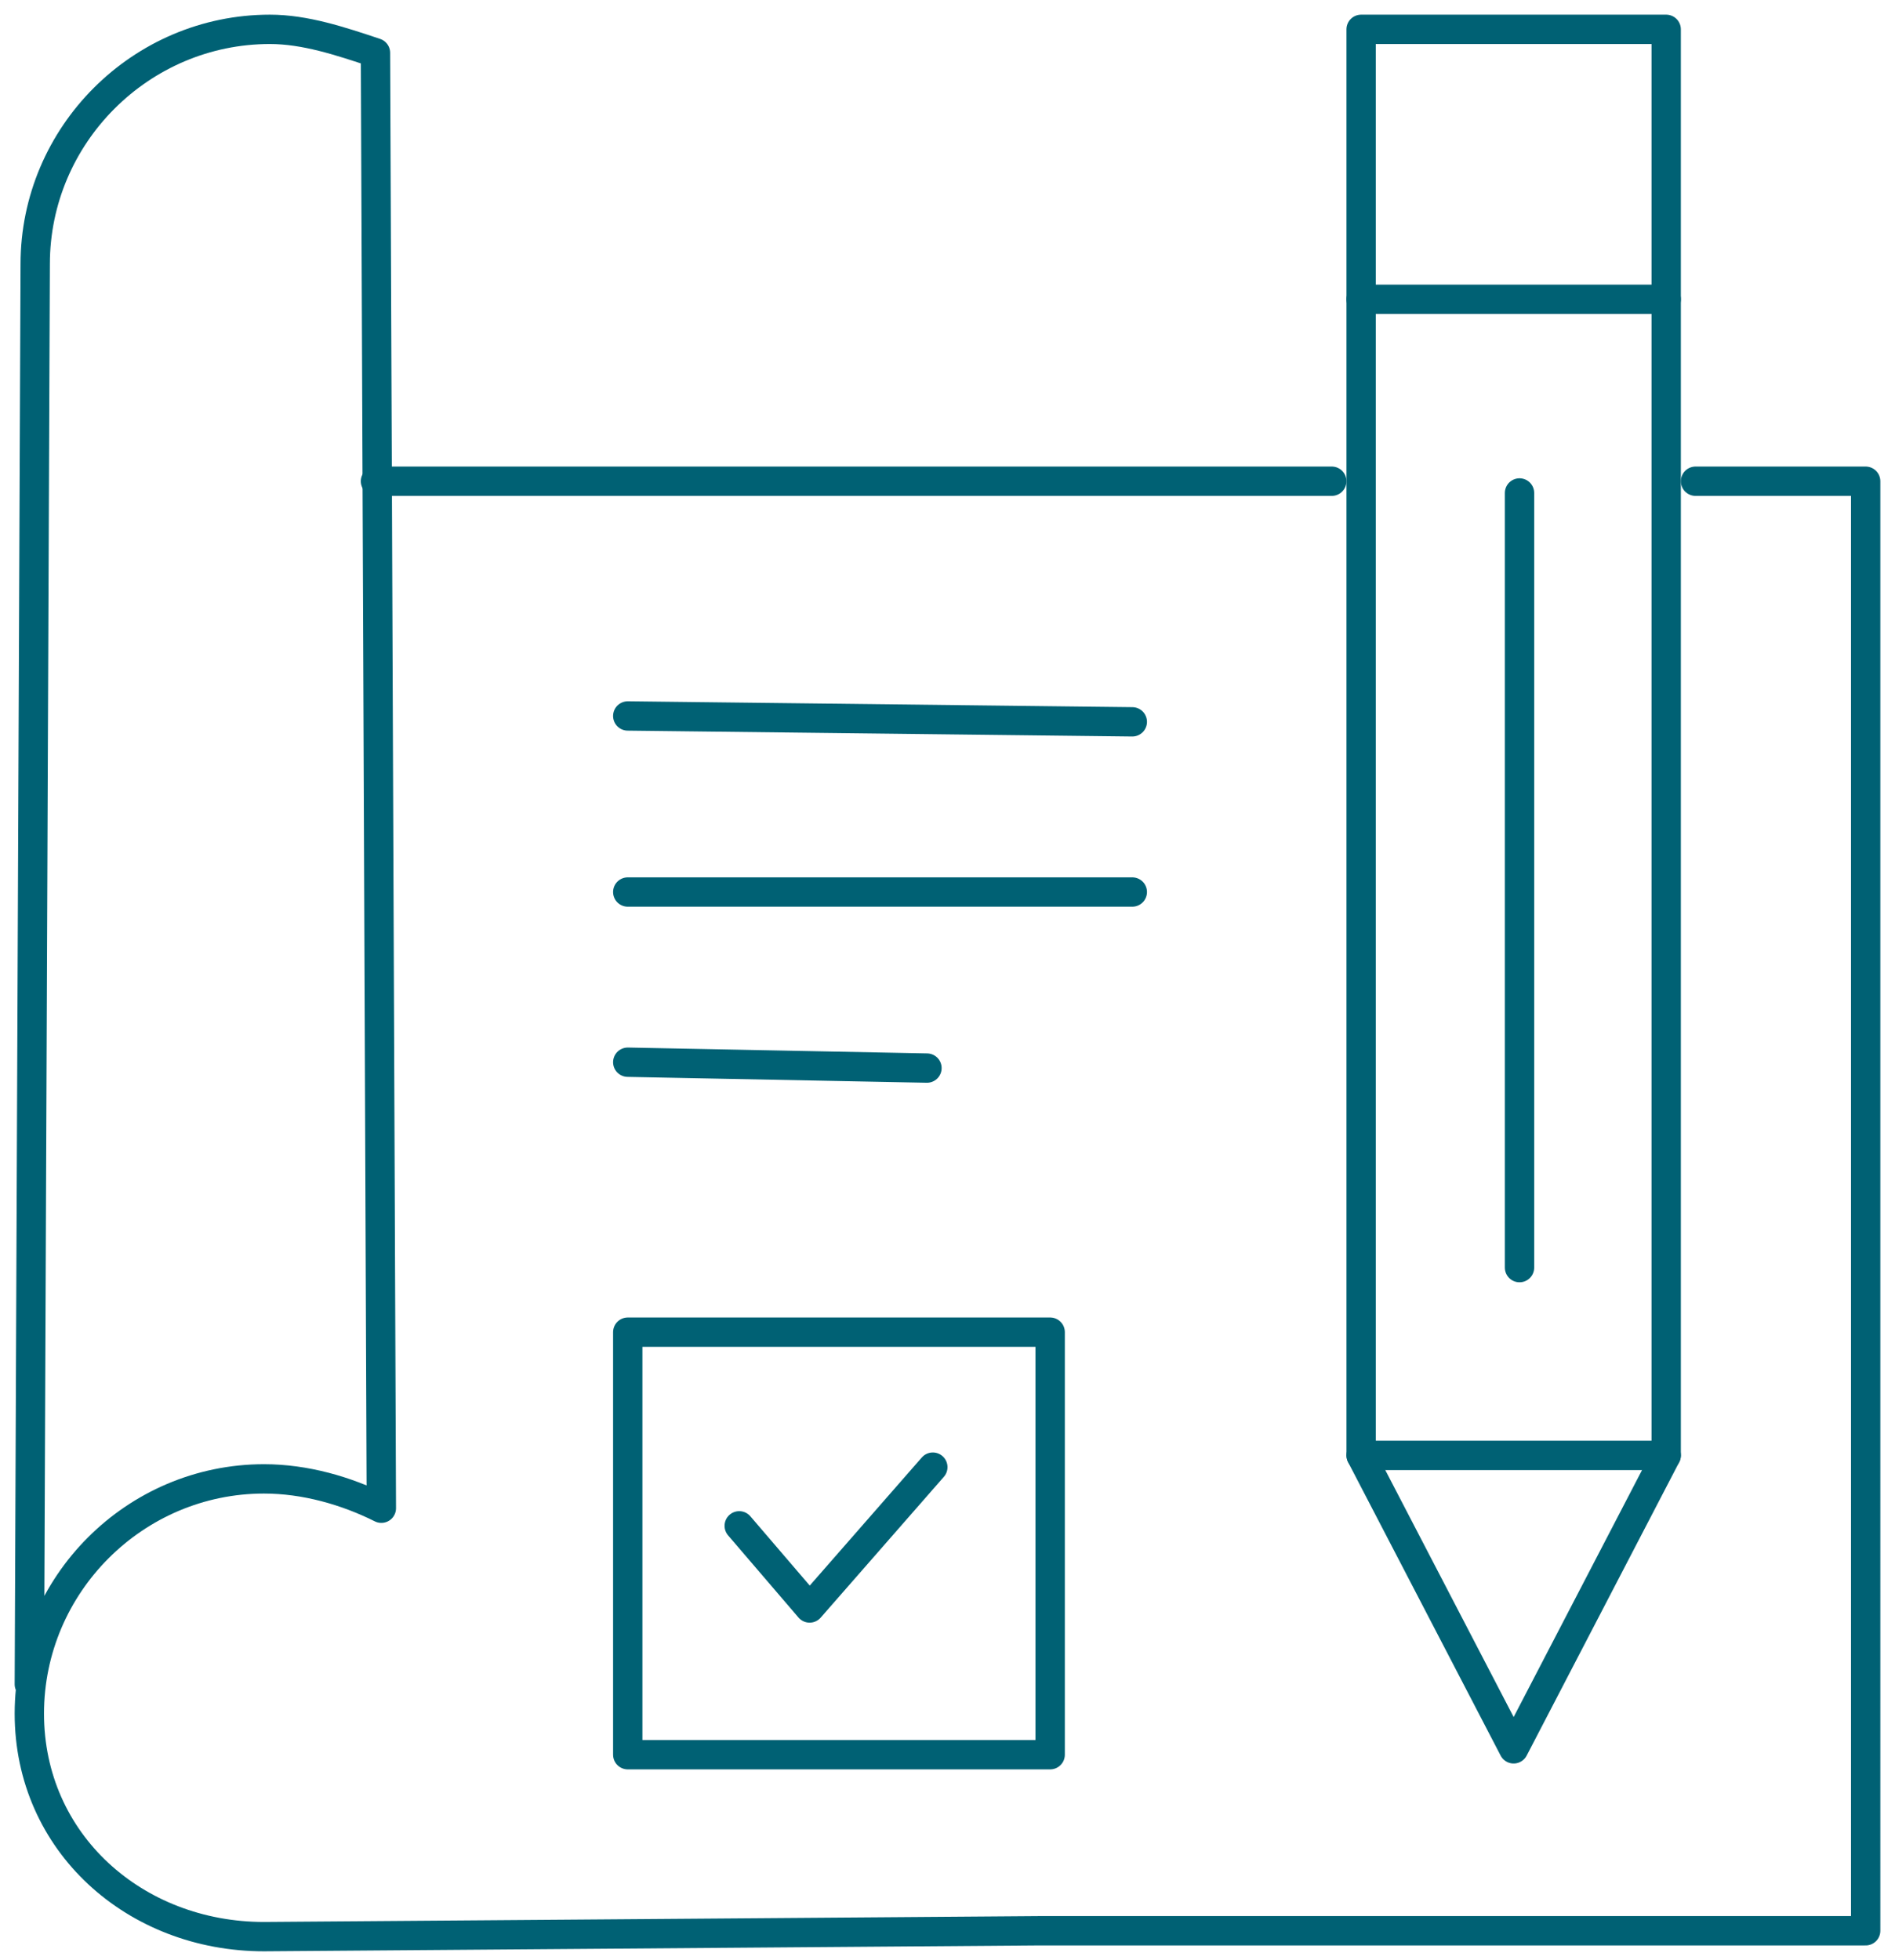 <?xml version="1.0" encoding="utf-8"?>
<!-- Generator: Adobe Illustrator 25.2.3, SVG Export Plug-In . SVG Version: 6.00 Build 0)  -->
<svg version="1.1" id="Layer_1" xmlns="http://www.w3.org/2000/svg" xmlns:xlink="http://www.w3.org/1999/xlink" x="0px" y="0px"
	 viewBox="0 0 32.3 33.4" style="enable-background:new 0 0 32.3 33.4;" xml:space="preserve">
<style type="text/css">
	.st0{fill:none;stroke:#E6007E;stroke-linecap:round;stroke-linejoin:round;stroke-miterlimit:10;}
	.st1{fill:none;stroke:#E6007E;stroke-linejoin:round;stroke-miterlimit:10;}
	.st2{fill:none;stroke:#015E3C;stroke-linecap:round;stroke-linejoin:round;stroke-miterlimit:10;}
	.st3{fill:none;stroke:#E6007E;stroke-miterlimit:10;}
	.st4{fill:none;stroke:#006174;stroke-width:0.5;stroke-miterlimit:10;}
	.st5{fill:none;stroke:#006174;stroke-width:0.5;stroke-linecap:round;stroke-linejoin:round;stroke-miterlimit:10;}
	.st6{fill:#015E3C;}
	.st7{clip-path:url(#SVGID_4_);}
</style>
<g>
	<g>
		<defs>
			<path id="SVGID_2_" d="M194.8-566.9c-4.4,4.4-10.3,6.9-16.6,6.9c-5.6,0-10.8-1.9-15-5.5l6.9-6.9h29.2
				C197.9-570.4,196.4-568.5,194.8-566.9z M154.8-583.4c0-6.3,2.4-12.1,6.9-16.6c1.7-1.7,3.5-3.2,5.5-4.5v29.2l-6.9,6.9
				C156.7-572.6,154.8-577.9,154.8-583.4z M180.6-611.4v22.6l-9.4,9.3v-27.7C174.3-608.8,177.5-610.2,180.6-611.4z M201.9-576.5
				h-27.7l9.3-9.3h22.6C205-582.7,203.6-579.5,201.9-576.5z M194.3-615.2c7.8-1.6,14.5-2,17.8-2.2c-0.1,3.3-0.6,10-2.2,17.8
				c-0.6,2.9-1.4,6.2-2.4,9.5h-19.8l12.2-12.2c0.8-0.8,0.8-2.1,0-3s-2.1-0.8-3,0L184.8-593v-19.8
				C188.2-613.8,191.4-614.6,194.3-615.2z M214.1-598.8c2.3-11.3,2.3-20.3,2.3-20.7c0-0.5-0.2-1.1-0.6-1.5s-0.9-0.6-1.5-0.6
				c-0.4,0-9.4,0-20.7,2.3c-4,0.8-7.9,1.8-11.5,3c0,0,0,0-0.1,0c-2.3,0.8-4.5,1.6-6.6,2.5c-2.6,1.1-5,2.3-7.2,3.6
				c-0.1,0-0.1,0.1-0.2,0.1c-3.6,2.1-6.7,4.5-9.3,7.1c-5.2,5.2-8.1,12.2-8.1,19.5c0,6.7,2.4,13,6.7,18l-11.6,11.7
				c-0.8,0.8-0.8,2.1,0,3c0.4,0.4,0.9,0.6,1.5,0.6s1.1-0.2,1.5-0.6l11.6-11.6c5,4.3,11.3,6.7,18,6.7c7.4,0,14.3-2.9,19.5-8.1
				c2.6-2.6,5-5.8,7.1-9.3c0-0.1,0.1-0.1,0.1-0.2c1.3-2.2,2.5-4.6,3.6-7.2c0.9-2.1,1.7-4.3,2.5-6.6c0,0,0,0,0-0.1
				C212.3-590.9,213.3-594.8,214.1-598.8z"/>
		</defs>
		<clipPath id="SVGID_4_">
			<use xlink:href="#SVGID_2_"  style="overflow:visible;"/>
		</clipPath>
		<g class="st7">
			<g>
				<rect id="SVGID_3_" x="-615.8" y="-2041.9" class="st6" width="1440" height="3397"/>
			</g>
		</g>
	</g>
</g>
<g>
	<line class="st5" x1="10.7" y1="12.2" x2="19.3" y2="12.3"/>
	<line class="st5" x1="10.7" y1="15.2" x2="19.3" y2="15.2"/>
	<line class="st5" x1="10.7" y1="18.1" x2="15.8" y2="18.2"/>
	<g>
		<rect x="10.7" y="22.7" class="st5" width="7.2" height="7.2"/>
		<polyline class="st5" points="12.6,26 13.8,27.4 15.9,25 		"/>
	</g>
	<line class="st5" x1="25.9" y1="8.4" x2="25.9" y2="21.6"/>
	<polyline class="st5" points="23.2,24.8 25.8,29.8 28.4,24.8 	"/>
	<line class="st5" x1="22.7" y1="8.2" x2="6.4" y2="8.2"/>
	<path class="st5" d="M0.5,28.7L0.6,4.5c0-2.2,1.8-4,4-4c0.6,0,1.2,0.2,1.8,0.4l0.1,24.8c-0.6-0.3-1.3-0.5-2-0.5c-2.2,0-4,1.8-4,4
		s1.8,3.8,4,3.8l13.2-0.1h14.1V8.2h-2.9"/>
	<polygon class="st5" points="28.4,24.8 23.2,24.8 23.2,8.2 23.2,0.5 28.4,0.5 28.4,8.2 	"/>
	<line class="st5" x1="23.2" y1="5.1" x2="28.4" y2="5.1"/>
</g>
</svg>
